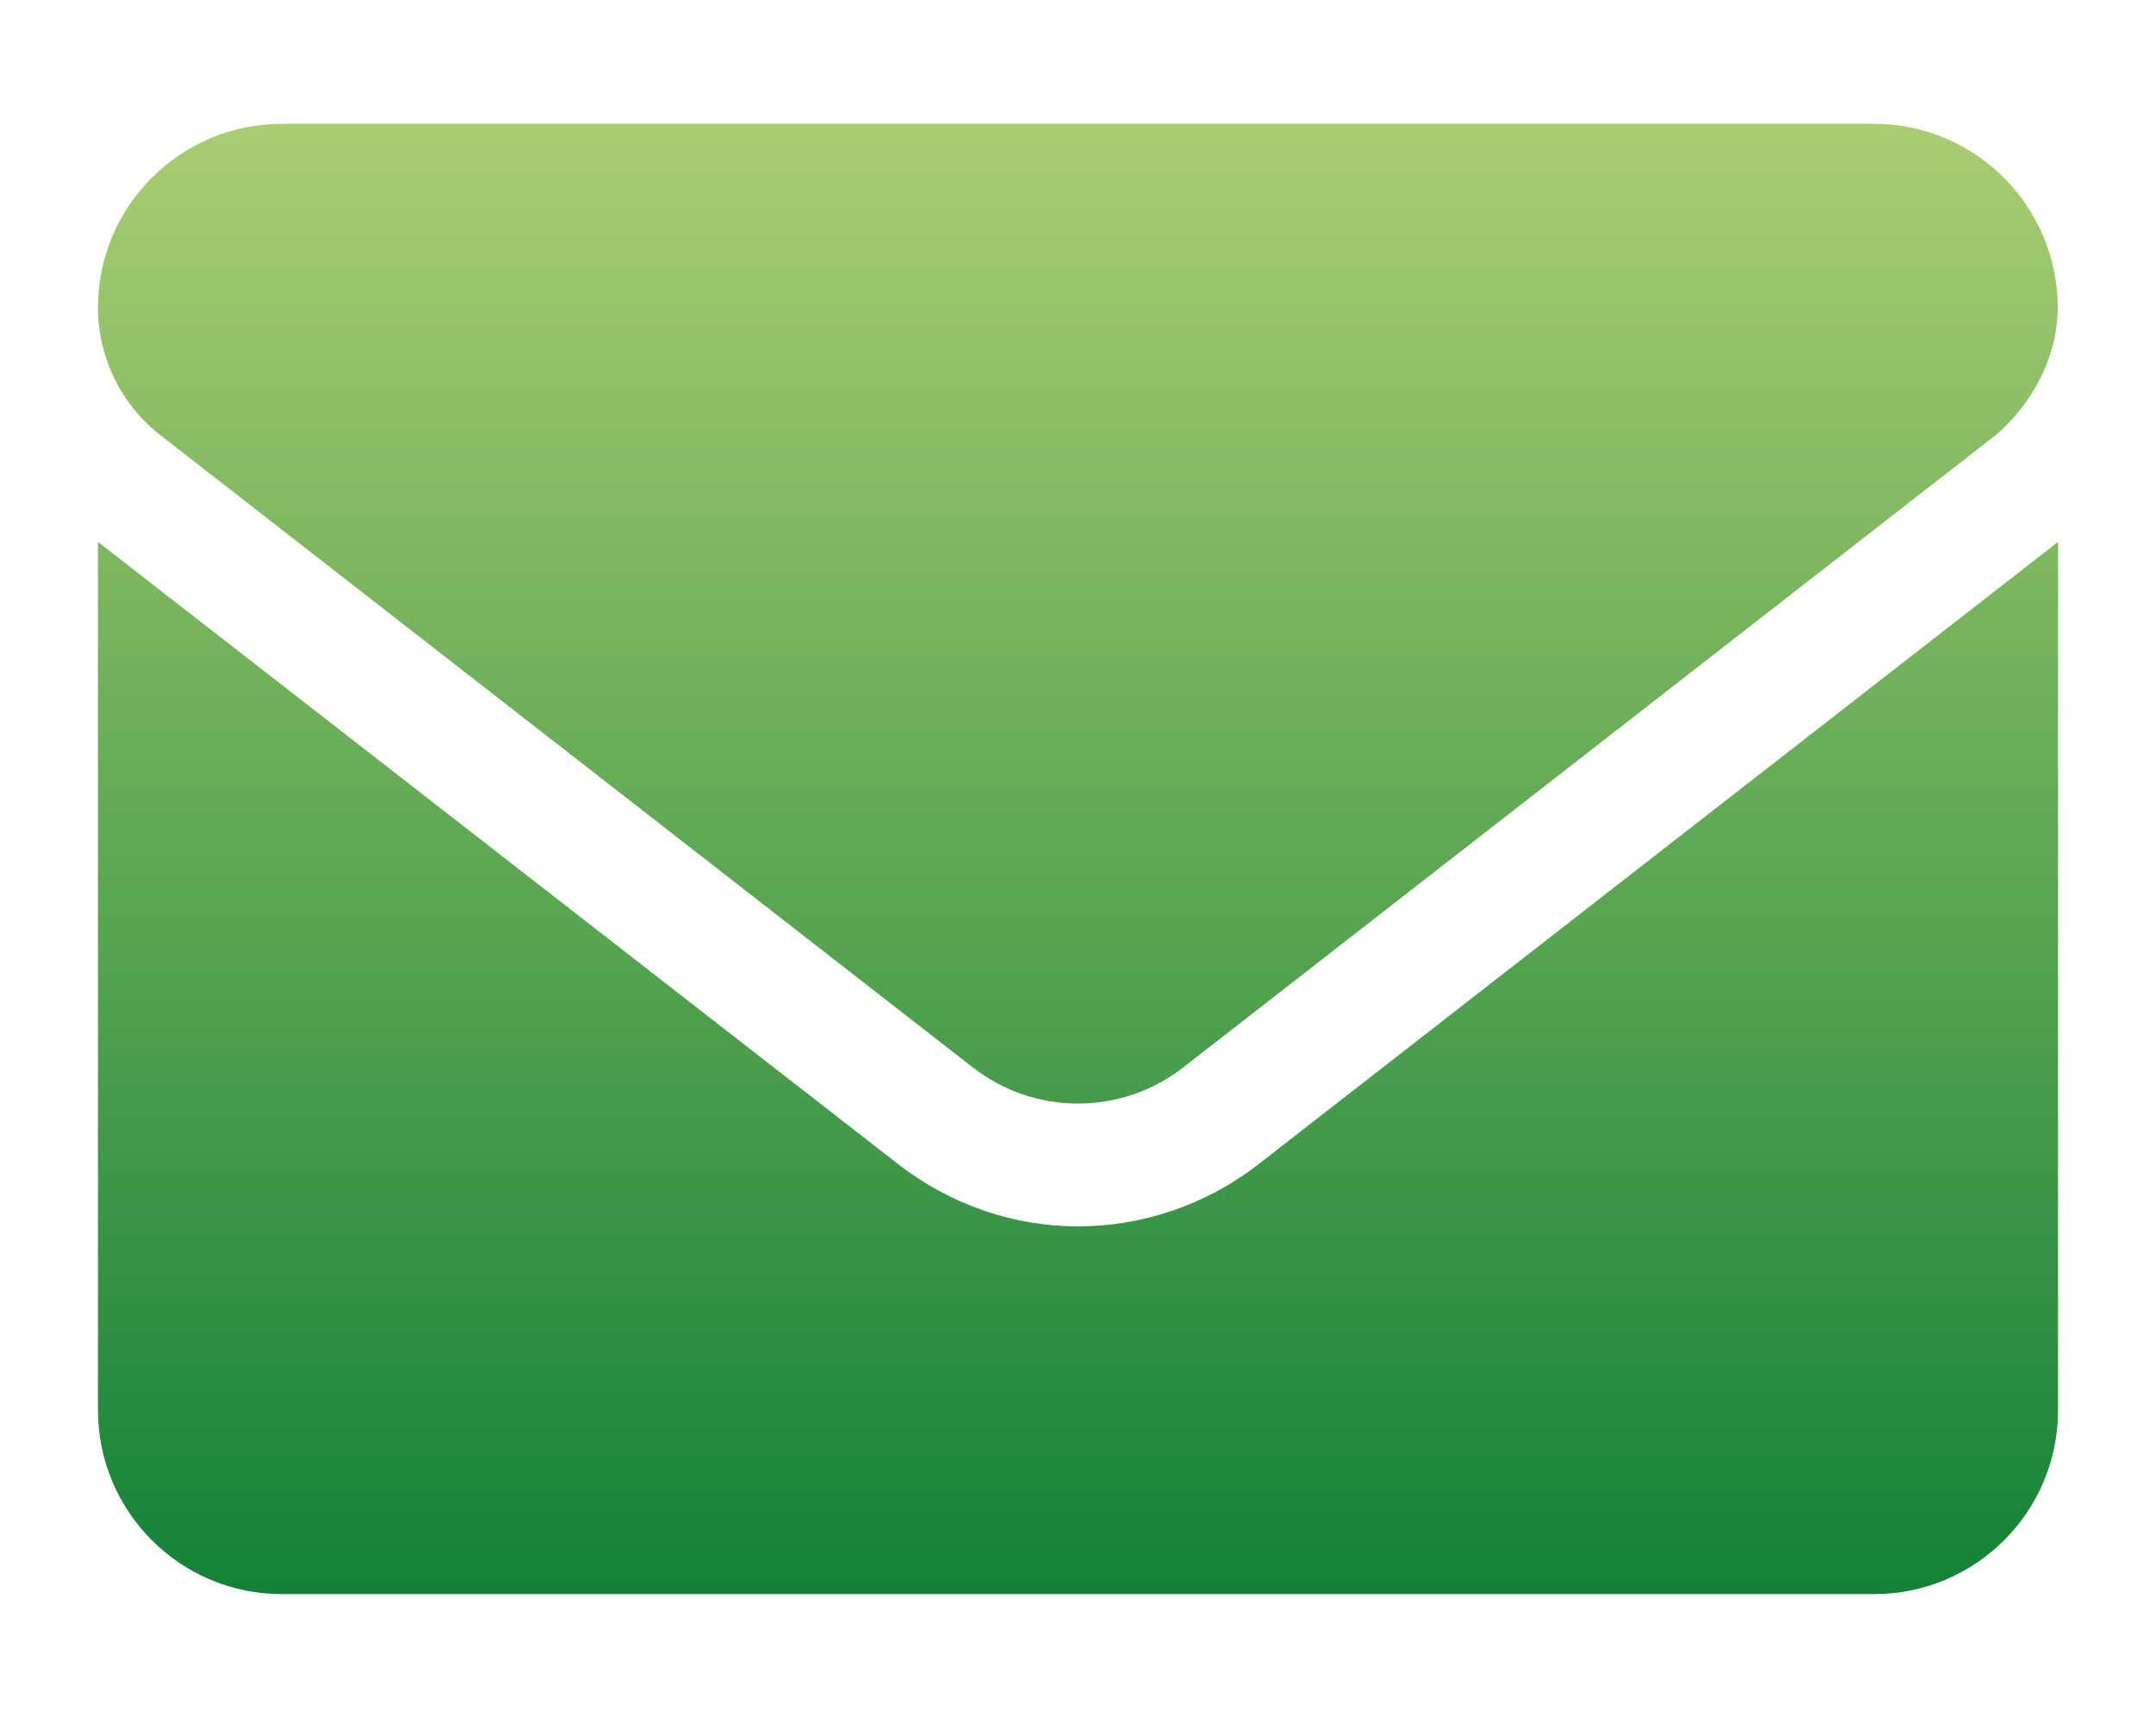 <?xml version="1.0" encoding="utf-8"?>
<!-- Generator: Adobe Illustrator 24.2.3, SVG Export Plug-In . SVG Version: 6.00 Build 0)  -->
<svg version="1.1" id="Capa_1" xmlns="http://www.w3.org/2000/svg" xmlns:xlink="http://www.w3.org/1999/xlink" x="0px" y="0px"
	 viewBox="0 0 642.6 512" style="enable-background:new 0 0 642.6 512;" xml:space="preserve">
<style type="text/css">
	.st0{fill:url(#SVGID_1_);}
</style>
<linearGradient id="SVGID_1_" gradientUnits="userSpaceOnUse" x1="321.3" y1="36.944" x2="321.3" y2="475.056">
	<stop  offset="0" style="stop-color:#AACD71"/>
	<stop  offset="0" style="stop-color:#AACD71"/>
	<stop  offset="1" style="stop-color:#138237"/>
</linearGradient>
<path class="st0" d="M321.3,365.5c-18.9,0-37.7-6.2-53.8-18.7L29.2,161.5v258.8c0,30.2,24.5,54.8,54.8,54.8h474.6
	c30.2,0,54.8-24.5,54.8-54.8V161.5L375.2,346.9C359.1,359.4,340.1,365.5,321.3,365.5z M47.8,129.7l242.1,188.4
	c18.5,14.4,44.3,14.4,62.8,0l242.1-188.4c10.7-9.1,18.5-23.2,18.5-38c0-30.2-24.5-54.8-54.8-54.8H84c-30.2,0-54.8,24.5-54.8,54.8
	C29.2,106.5,36.1,120.6,47.8,129.7z"/>
</svg>
